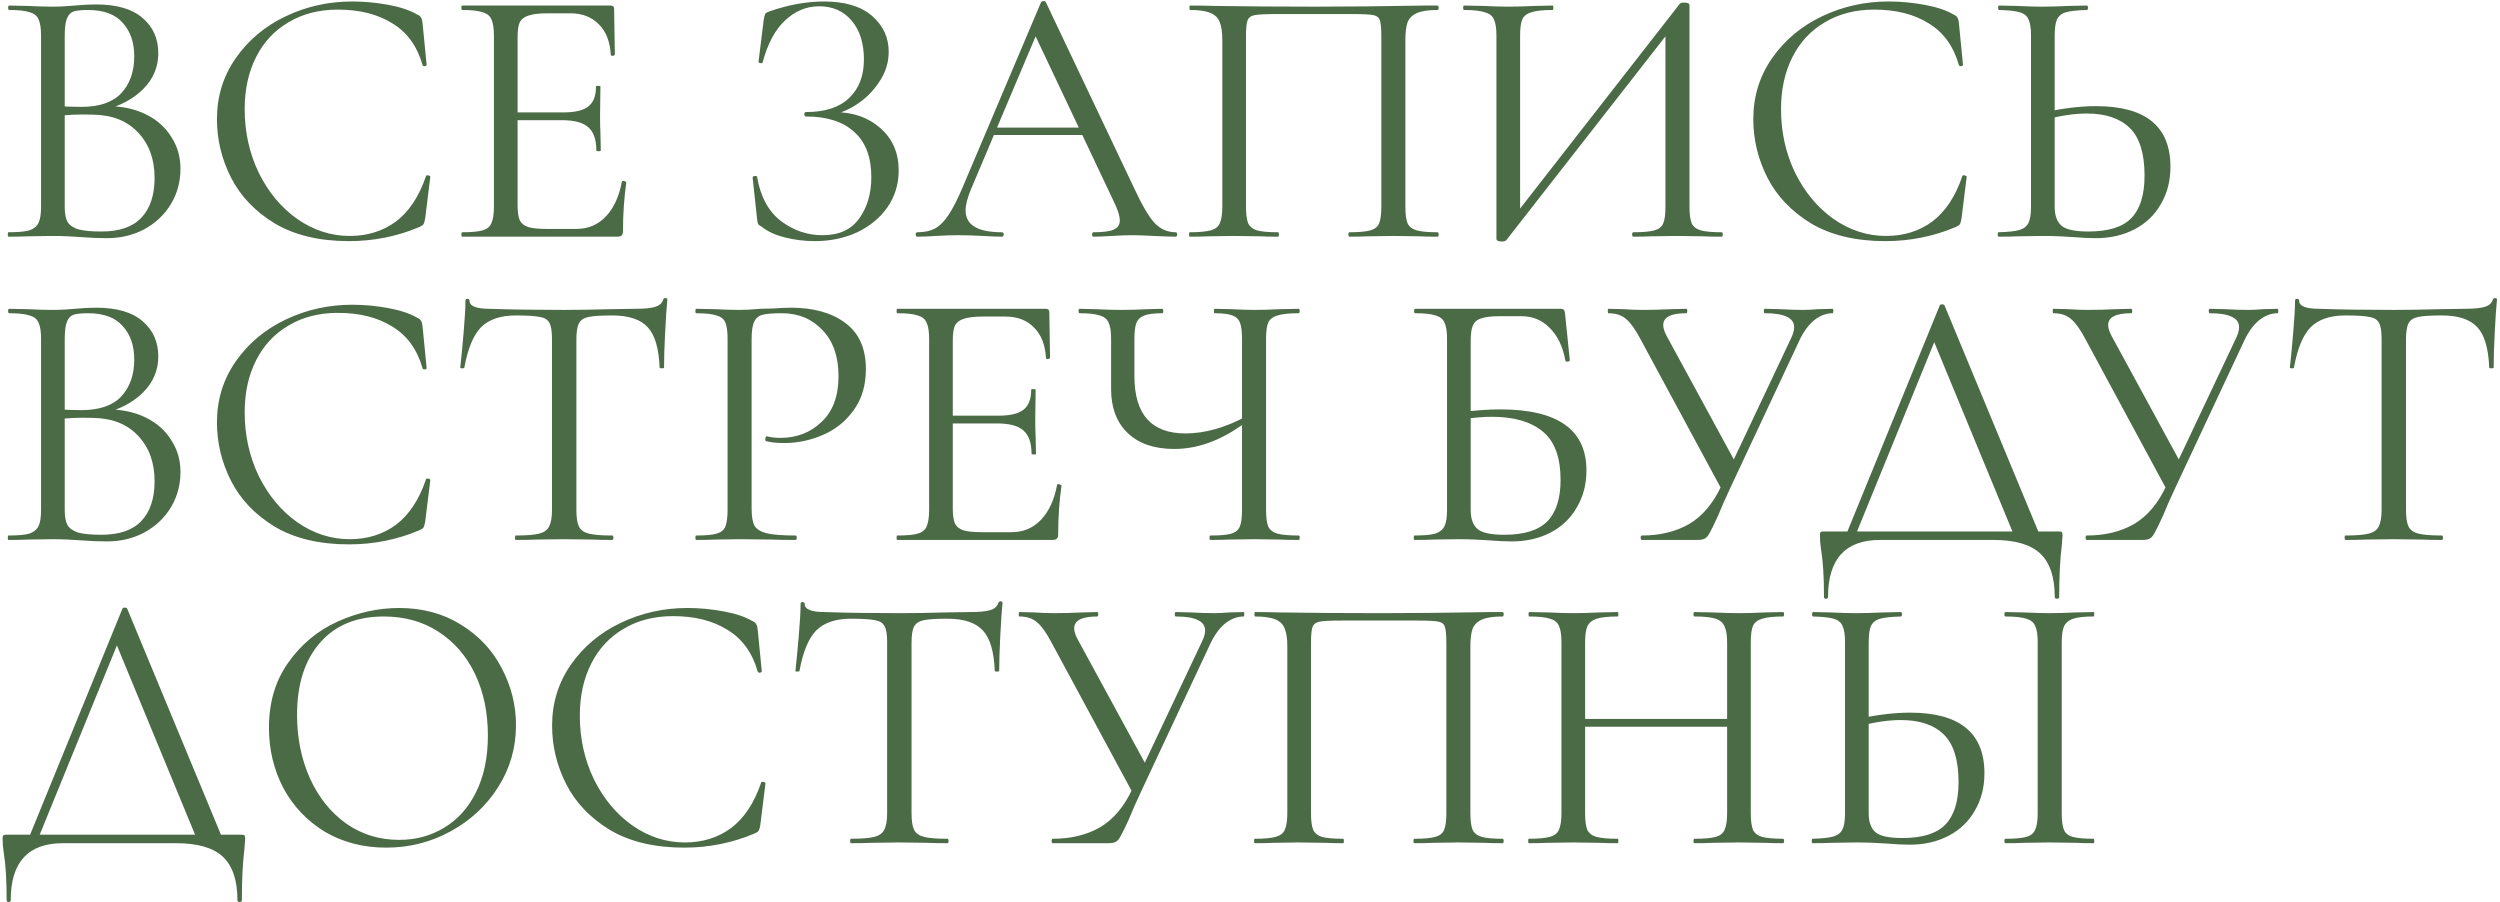 <?xml version="1.0" encoding="UTF-8"?> <svg xmlns="http://www.w3.org/2000/svg" width="338" height="122" viewBox="0 0 338 122" fill="none"><path d="M14.55 14.35C16.483 14.35 18.2 14.717 19.7 15.45C21.2 16.183 22.35 17.2 23.15 18.5C23.983 19.767 24.4 21.2 24.4 22.8C24.4 24.567 23.967 26.167 23.1 27.6C22.233 29.033 21.033 30.167 19.5 31C18 31.8 16.317 32.2 14.45 32.2C13.35 32.2 12.15 32.15 10.85 32.05C10.383 32.017 9.833 31.983 9.2 31.95C8.567 31.917 7.867 31.9 7.1 31.9L3.7 31.95C3.1 31.983 2.25 32 1.15 32C1.083 32 1.05 31.9 1.05 31.7C1.05 31.5 1.083 31.4 1.15 31.4C2.417 31.4 3.35 31.317 3.95 31.15C4.55 30.95 4.967 30.617 5.2 30.15C5.433 29.683 5.55 28.95 5.55 27.95V4.8C5.55 3.8 5.433 3.067 5.2 2.6C5 2.133 4.6 1.817 4 1.65C3.4 1.45 2.483 1.35 1.25 1.35C1.15 1.35 1.1 1.25 1.1 1.05C1.1 0.85 1.15 0.75 1.25 0.75L3.7 0.8C5.1 0.867 6.233 0.9 7.1 0.9C7.7 0.9 8.25 0.883 8.75 0.85C9.283 0.817 9.733 0.783 10.1 0.75C11.167 0.65 12.133 0.6 13 0.6C15.8 0.6 17.9 1.217 19.3 2.45C20.7 3.65 21.4 5.233 21.4 7.2C21.4 9.067 20.717 10.683 19.35 12.05C18.017 13.383 16.233 14.333 14 14.9L14.55 14.35ZM11.9 1.35C11 1.35 10.35 1.417 9.95 1.55C9.55 1.683 9.25 2 9.05 2.5C8.85 3 8.75 3.8 8.75 4.9V14.7L7.15 14.3C8.583 14.4 9.867 14.45 11 14.45C13.433 14.45 15.233 13.833 16.4 12.6C17.567 11.333 18.15 9.667 18.15 7.6C18.15 5.733 17.633 4.233 16.6 3.1C15.6 1.933 14.033 1.35 11.9 1.35ZM13.7 31.3C16.133 31.3 17.933 30.683 19.1 29.45C20.3 28.183 20.9 26.383 20.9 24.05C20.9 21.517 20.15 19.467 18.65 17.9C17.183 16.333 15.15 15.533 12.55 15.5C10.65 15.433 8.9 15.517 7.3 15.75L8.75 15.2V27.95C8.75 28.817 8.867 29.483 9.1 29.95C9.367 30.417 9.85 30.767 10.55 31C11.283 31.2 12.333 31.3 13.7 31.3ZM47.631 0.2C49.231 0.2 50.847 0.35 52.481 0.65C54.114 0.95 55.414 1.383 56.381 1.95C56.681 2.083 56.864 2.233 56.931 2.4C57.031 2.533 57.097 2.783 57.131 3.15L57.681 8.75C57.681 8.85 57.597 8.917 57.431 8.95C57.264 8.95 57.164 8.9 57.131 8.8C56.398 6.233 55.031 4.35 53.031 3.15C51.064 1.917 48.614 1.3 45.681 1.3C43.148 1.3 40.931 1.867 39.031 3C37.131 4.1 35.664 5.667 34.631 7.7C33.597 9.733 33.081 12.083 33.081 14.75C33.081 17.85 33.714 20.717 34.981 23.35C36.281 25.983 38.014 28.067 40.181 29.6C42.381 31.133 44.748 31.9 47.281 31.9C49.681 31.9 51.764 31.25 53.531 29.95C55.297 28.617 56.648 26.583 57.581 23.85C57.581 23.75 57.648 23.7 57.781 23.7C57.881 23.7 57.964 23.717 58.031 23.75C58.131 23.783 58.181 23.833 58.181 23.9L57.481 29.55C57.414 29.95 57.331 30.217 57.231 30.35C57.164 30.45 56.981 30.567 56.681 30.7C53.681 31.967 50.514 32.6 47.181 32.6C43.181 32.6 39.831 31.8 37.131 30.2C34.464 28.567 32.498 26.5 31.231 24C29.964 21.5 29.331 18.867 29.331 16.1C29.331 13.033 30.181 10.283 31.881 7.85C33.581 5.417 35.831 3.533 38.631 2.2C41.431 0.867 44.431 0.2 47.631 0.2ZM62.478 32C62.411 32 62.378 31.9 62.378 31.7C62.378 31.5 62.411 31.4 62.478 31.4C63.745 31.4 64.662 31.317 65.228 31.15C65.828 30.983 66.228 30.667 66.428 30.2C66.662 29.7 66.778 28.95 66.778 27.95V4.8C66.778 3.8 66.662 3.067 66.428 2.6C66.228 2.133 65.828 1.817 65.228 1.65C64.662 1.45 63.745 1.35 62.478 1.35C62.411 1.35 62.378 1.25 62.378 1.05C62.378 0.85 62.411 0.75 62.478 0.75H82.578C82.878 0.75 83.028 0.9 83.028 1.2L83.128 7.35C83.128 7.45 83.028 7.517 82.828 7.55C82.662 7.55 82.578 7.5 82.578 7.4C82.478 5.633 81.945 4.267 80.978 3.3C80.011 2.3 78.728 1.8 77.128 1.8H74.078C72.912 1.8 72.045 1.9 71.478 2.1C70.912 2.267 70.511 2.567 70.278 3C70.078 3.433 69.978 4.117 69.978 5.05V27.75C69.978 28.65 70.078 29.333 70.278 29.8C70.511 30.233 70.895 30.533 71.428 30.7C71.962 30.867 72.795 30.95 73.928 30.95H77.928C79.528 30.95 80.862 30.383 81.928 29.25C82.995 28.117 83.712 26.55 84.078 24.55C84.078 24.483 84.145 24.45 84.278 24.45C84.378 24.45 84.462 24.483 84.528 24.55C84.628 24.583 84.678 24.617 84.678 24.65C84.378 26.75 84.228 28.95 84.228 31.25C84.228 31.517 84.162 31.717 84.028 31.85C83.928 31.95 83.728 32 83.428 32H62.478ZM80.628 20.35C80.628 18.883 80.261 17.833 79.528 17.2C78.828 16.567 77.645 16.25 75.978 16.25H68.478V15.2H76.128C77.728 15.2 78.862 14.933 79.528 14.4C80.228 13.867 80.578 12.967 80.578 11.7C80.578 11.633 80.678 11.6 80.878 11.6C81.078 11.6 81.178 11.633 81.178 11.7L81.128 15.75C81.128 16.717 81.145 17.45 81.178 17.95L81.228 20.35C81.228 20.417 81.128 20.45 80.928 20.45C80.728 20.45 80.628 20.417 80.628 20.35ZM111.202 31.8C113.436 31.8 115.086 31.05 116.152 29.55C117.252 28.05 117.802 26.183 117.802 23.95C117.802 21.25 117.036 19.217 115.502 17.85C114.002 16.45 111.819 15.75 108.952 15.75C108.819 15.75 108.752 15.65 108.752 15.45C108.752 15.25 108.819 15.15 108.952 15.15C111.552 15.15 113.502 14.517 114.802 13.25C116.136 11.983 116.802 10.25 116.802 8.05C116.802 5.85 116.252 4.1 115.152 2.8C114.052 1.5 112.586 0.85 110.752 0.85C109.019 0.85 107.469 1.5 106.102 2.8C104.769 4.067 103.769 5.95 103.102 8.45C103.102 8.517 103.036 8.55 102.902 8.55C102.836 8.55 102.752 8.533 102.652 8.5C102.586 8.433 102.552 8.383 102.552 8.35L103.252 2.7C103.319 2.3 103.386 2.033 103.452 1.9C103.519 1.767 103.702 1.65 104.002 1.55C106.569 0.65 109.036 0.2 111.402 0.2C114.236 0.2 116.402 0.85 117.902 2.15C119.402 3.45 120.152 5.067 120.152 7C120.152 8.467 119.719 9.833 118.852 11.1C118.019 12.367 116.969 13.4 115.702 14.2C114.436 15 113.219 15.45 112.052 15.55L112.752 15.15C115.319 15.15 117.419 15.883 119.052 17.35C120.686 18.783 121.502 20.683 121.502 23.05C121.502 24.883 121.002 26.533 120.002 28C119.002 29.433 117.636 30.567 115.902 31.4C114.169 32.2 112.252 32.6 110.152 32.6C108.786 32.6 107.436 32.433 106.102 32.1C104.802 31.767 103.786 31.3 103.052 30.7C102.752 30.533 102.569 30.4 102.502 30.3C102.436 30.167 102.386 29.917 102.352 29.55L101.752 24C101.752 23.9 101.836 23.833 102.002 23.8C102.202 23.767 102.319 23.8 102.352 23.9C102.819 26.6 103.902 28.6 105.602 29.9C107.302 31.167 109.169 31.8 111.202 31.8ZM134.2 17.25H147.45L147.8 18.25H133.7L134.2 17.25ZM158.95 31.4C159.083 31.4 159.15 31.5 159.15 31.7C159.15 31.9 159.083 32 158.95 32C158.317 32 157.333 31.967 156 31.9C154.667 31.833 153.7 31.8 153.1 31.8C152.367 31.8 151.433 31.833 150.3 31.9C149.233 31.967 148.417 32 147.85 32C147.717 32 147.65 31.9 147.65 31.7C147.65 31.5 147.717 31.4 147.85 31.4C149.117 31.4 150.017 31.283 150.55 31.05C151.117 30.817 151.4 30.4 151.4 29.8C151.4 29.3 151.2 28.6 150.8 27.7L139.7 4.25L140.95 2.7L131.25 25.65C130.783 26.783 130.55 27.717 130.55 28.45C130.55 30.417 132.183 31.4 135.45 31.4C135.617 31.4 135.7 31.5 135.7 31.7C135.7 31.9 135.617 32 135.45 32C134.85 32 133.983 31.967 132.85 31.9C131.583 31.833 130.483 31.8 129.55 31.8C128.683 31.8 127.683 31.833 126.55 31.9C125.55 31.967 124.717 32 124.05 32C123.883 32 123.8 31.9 123.8 31.7C123.8 31.5 123.883 31.4 124.05 31.4C124.983 31.4 125.767 31.233 126.4 30.9C127.067 30.533 127.683 29.917 128.25 29.05C128.85 28.15 129.5 26.867 130.2 25.2L140.75 0.3C140.817 0.2 140.933 0.15 141.1 0.15C141.267 0.15 141.367 0.2 141.4 0.3L153.2 25.15C154.333 27.617 155.3 29.283 156.1 30.15C156.9 30.983 157.85 31.4 158.95 31.4ZM194.357 31.4C194.457 31.4 194.507 31.5 194.507 31.7C194.507 31.9 194.457 32 194.357 32C193.291 32 192.457 31.983 191.857 31.95L188.457 31.9L184.907 31.95C184.307 31.983 183.491 32 182.457 32C182.357 32 182.307 31.9 182.307 31.7C182.307 31.5 182.357 31.4 182.457 31.4C183.724 31.4 184.657 31.317 185.257 31.15C185.857 30.983 186.257 30.667 186.457 30.2C186.657 29.7 186.757 28.95 186.757 27.95V5C186.757 3.867 186.691 3.117 186.557 2.75C186.457 2.383 186.174 2.15 185.707 2.05C185.241 1.95 184.291 1.9 182.857 1.9H172.607C171.107 1.9 170.107 1.95 169.607 2.05C169.107 2.15 168.791 2.4 168.657 2.8C168.524 3.167 168.457 3.9 168.457 5V27.95C168.457 28.95 168.557 29.7 168.757 30.2C168.991 30.667 169.391 30.983 169.957 31.15C170.557 31.317 171.507 31.4 172.807 31.4C172.874 31.4 172.907 31.5 172.907 31.7C172.907 31.9 172.874 32 172.807 32C171.774 32 170.957 31.983 170.357 31.95L166.757 31.9L163.357 31.95C162.757 31.983 161.924 32 160.857 32C160.791 32 160.757 31.9 160.757 31.7C160.757 31.5 160.791 31.4 160.857 31.4C162.124 31.4 163.057 31.317 163.657 31.15C164.291 30.983 164.707 30.667 164.907 30.2C165.141 29.7 165.257 28.95 165.257 27.95V5.4C165.257 4.367 165.141 3.567 164.907 3C164.707 2.433 164.291 2.017 163.657 1.75C163.024 1.483 162.107 1.35 160.907 1.35C160.841 1.35 160.807 1.25 160.807 1.05C160.807 0.85 160.841 0.75 160.907 0.75C162.041 0.75 163.124 0.767 164.157 0.8C168.491 0.867 173.041 0.9 177.807 0.9C182.141 0.9 187.107 0.85 192.707 0.75H194.357C194.457 0.75 194.507 0.85 194.507 1.05C194.507 1.25 194.457 1.35 194.357 1.35C193.157 1.35 192.241 1.483 191.607 1.75C190.974 2.017 190.541 2.433 190.307 3C190.107 3.567 190.007 4.367 190.007 5.4V27.95C190.007 28.95 190.107 29.7 190.307 30.2C190.541 30.667 190.957 30.983 191.557 31.15C192.157 31.317 193.091 31.4 194.357 31.4ZM227.118 0.5C227.218 0.4 227.401 0.35 227.668 0.35C228.168 0.35 228.418 0.467 228.418 0.7V27.95C228.418 28.95 228.518 29.7 228.718 30.2C228.951 30.667 229.368 30.983 229.968 31.15C230.568 31.317 231.501 31.4 232.768 31.4C232.868 31.4 232.918 31.5 232.918 31.7C232.918 31.9 232.868 32 232.768 32C231.735 32 230.901 31.983 230.268 31.95L226.818 31.9L223.168 31.95C222.601 31.983 221.818 32 220.818 32C220.718 32 220.668 31.9 220.668 31.7C220.668 31.5 220.718 31.4 220.818 31.4C222.118 31.4 223.068 31.317 223.668 31.15C224.268 30.983 224.668 30.667 224.868 30.2C225.068 29.733 225.168 28.983 225.168 27.95V3.5L226.118 3.7L203.668 32.45C203.568 32.583 203.368 32.65 203.068 32.65C202.568 32.65 202.318 32.533 202.318 32.3V4.8C202.318 3.8 202.201 3.067 201.968 2.6C201.768 2.133 201.351 1.817 200.718 1.65C200.118 1.45 199.185 1.35 197.918 1.35C197.851 1.35 197.818 1.25 197.818 1.05C197.818 0.85 197.851 0.75 197.918 0.75L200.518 0.8C201.918 0.867 203.051 0.9 203.918 0.9C204.885 0.9 206.101 0.867 207.568 0.8L209.918 0.75C209.985 0.75 210.018 0.85 210.018 1.05C210.018 1.25 209.985 1.35 209.918 1.35C208.618 1.35 207.668 1.45 207.068 1.65C206.468 1.817 206.051 2.133 205.818 2.6C205.618 3.067 205.518 3.8 205.518 4.8V29.55L204.618 29.35L227.118 0.5ZM255.346 0.2C256.946 0.2 258.562 0.35 260.196 0.65C261.829 0.95 263.129 1.383 264.096 1.95C264.396 2.083 264.579 2.233 264.646 2.4C264.746 2.533 264.812 2.783 264.846 3.15L265.396 8.75C265.396 8.85 265.312 8.917 265.146 8.95C264.979 8.95 264.879 8.9 264.846 8.8C264.112 6.233 262.746 4.35 260.746 3.15C258.779 1.917 256.329 1.3 253.396 1.3C250.862 1.3 248.646 1.867 246.746 3C244.846 4.1 243.379 5.667 242.346 7.7C241.312 9.733 240.796 12.083 240.796 14.75C240.796 17.85 241.429 20.717 242.696 23.35C243.996 25.983 245.729 28.067 247.896 29.6C250.096 31.133 252.462 31.9 254.996 31.9C257.396 31.9 259.479 31.25 261.246 29.95C263.012 28.617 264.362 26.583 265.296 23.85C265.296 23.75 265.362 23.7 265.496 23.7C265.596 23.7 265.679 23.717 265.746 23.75C265.846 23.783 265.896 23.833 265.896 23.9L265.196 29.55C265.129 29.95 265.046 30.217 264.946 30.35C264.879 30.45 264.696 30.567 264.396 30.7C261.396 31.967 258.229 32.6 254.896 32.6C250.896 32.6 247.546 31.8 244.846 30.2C242.179 28.567 240.212 26.5 238.946 24C237.679 21.5 237.046 18.867 237.046 16.1C237.046 13.033 237.896 10.283 239.596 7.85C241.296 5.417 243.546 3.533 246.346 2.2C249.146 0.867 252.146 0.2 255.346 0.2ZM283.343 32.2C282.476 32.2 281.443 32.15 280.243 32.05C279.776 32.017 279.176 31.983 278.443 31.95C277.743 31.917 276.96 31.9 276.093 31.9L272.793 31.95C272.16 31.983 271.293 32 270.193 32C270.126 32 270.093 31.9 270.093 31.7C270.093 31.5 270.126 31.4 270.193 31.4C271.493 31.367 272.426 31.267 272.993 31.1C273.593 30.933 274.01 30.617 274.243 30.15C274.476 29.683 274.593 28.95 274.593 27.95V4.8C274.593 3.8 274.476 3.067 274.243 2.6C274.043 2.133 273.643 1.817 273.043 1.65C272.476 1.483 271.56 1.383 270.293 1.35C270.193 1.35 270.143 1.25 270.143 1.05C270.143 0.85 270.193 0.75 270.293 0.75L272.693 0.8C274.026 0.867 275.16 0.9 276.093 0.9C277.06 0.9 278.276 0.867 279.743 0.8L282.143 0.75C282.243 0.75 282.293 0.85 282.293 1.05C282.293 1.25 282.243 1.35 282.143 1.35C280.876 1.383 279.943 1.483 279.343 1.65C278.743 1.817 278.326 2.15 278.093 2.65C277.893 3.117 277.793 3.867 277.793 4.9V27.95C277.793 29.117 278.093 29.967 278.693 30.5C279.293 31.033 280.51 31.3 282.343 31.3C285.043 31.3 286.976 30.7 288.143 29.5C289.343 28.267 289.943 26.35 289.943 23.75C289.943 20.75 289.276 18.6 287.943 17.3C286.61 16 284.676 15.35 282.143 15.35C280.443 15.35 278.543 15.633 276.443 16.2L276.343 15.2C278.91 14.633 281.26 14.35 283.393 14.35C290.093 14.35 293.443 17.083 293.443 22.55C293.443 24.45 293.01 26.133 292.143 27.6C291.31 29.067 290.126 30.2 288.593 31C287.06 31.8 285.31 32.2 283.343 32.2ZM14.55 55.35C16.483 55.35 18.2 55.717 19.7 56.45C21.2 57.183 22.35 58.2 23.15 59.5C23.983 60.767 24.4 62.2 24.4 63.8C24.4 65.567 23.967 67.167 23.1 68.6C22.233 70.033 21.033 71.167 19.5 72C18 72.8 16.317 73.2 14.45 73.2C13.35 73.2 12.15 73.15 10.85 73.05C10.383 73.017 9.833 72.983 9.2 72.95C8.567 72.917 7.867 72.9 7.1 72.9L3.7 72.95C3.1 72.983 2.25 73 1.15 73C1.083 73 1.05 72.9 1.05 72.7C1.05 72.5 1.083 72.4 1.15 72.4C2.417 72.4 3.35 72.317 3.95 72.15C4.55 71.95 4.967 71.617 5.2 71.15C5.433 70.683 5.55 69.95 5.55 68.95V45.8C5.55 44.8 5.433 44.067 5.2 43.6C5 43.133 4.6 42.817 4 42.65C3.4 42.45 2.483 42.35 1.25 42.35C1.15 42.35 1.1 42.25 1.1 42.05C1.1 41.85 1.15 41.75 1.25 41.75L3.7 41.8C5.1 41.867 6.233 41.9 7.1 41.9C7.7 41.9 8.25 41.883 8.75 41.85C9.283 41.817 9.733 41.783 10.1 41.75C11.167 41.65 12.133 41.6 13 41.6C15.8 41.6 17.9 42.217 19.3 43.45C20.7 44.65 21.4 46.233 21.4 48.2C21.4 50.067 20.717 51.683 19.35 53.05C18.017 54.383 16.233 55.333 14 55.9L14.55 55.35ZM11.9 42.35C11 42.35 10.35 42.417 9.95 42.55C9.55 42.683 9.25 43 9.05 43.5C8.85 44 8.75 44.8 8.75 45.9V55.7L7.15 55.3C8.583 55.4 9.867 55.45 11 55.45C13.433 55.45 15.233 54.833 16.4 53.6C17.567 52.333 18.15 50.667 18.15 48.6C18.15 46.733 17.633 45.233 16.6 44.1C15.6 42.933 14.033 42.35 11.9 42.35ZM13.7 72.3C16.133 72.3 17.933 71.683 19.1 70.45C20.3 69.183 20.9 67.383 20.9 65.05C20.9 62.517 20.15 60.467 18.65 58.9C17.183 57.333 15.15 56.533 12.55 56.5C10.65 56.433 8.9 56.517 7.3 56.75L8.75 56.2V68.95C8.75 69.817 8.867 70.483 9.1 70.95C9.367 71.417 9.85 71.767 10.55 72C11.283 72.2 12.333 72.3 13.7 72.3ZM47.631 41.2C49.231 41.2 50.847 41.35 52.481 41.65C54.114 41.95 55.414 42.383 56.381 42.95C56.681 43.083 56.864 43.233 56.931 43.4C57.031 43.533 57.097 43.783 57.131 44.15L57.681 49.75C57.681 49.85 57.597 49.917 57.431 49.95C57.264 49.95 57.164 49.9 57.131 49.8C56.398 47.233 55.031 45.35 53.031 44.15C51.064 42.917 48.614 42.3 45.681 42.3C43.148 42.3 40.931 42.867 39.031 44C37.131 45.1 35.664 46.667 34.631 48.7C33.597 50.733 33.081 53.083 33.081 55.75C33.081 58.85 33.714 61.717 34.981 64.35C36.281 66.983 38.014 69.067 40.181 70.6C42.381 72.133 44.748 72.9 47.281 72.9C49.681 72.9 51.764 72.25 53.531 70.95C55.297 69.617 56.648 67.583 57.581 64.85C57.581 64.75 57.648 64.7 57.781 64.7C57.881 64.7 57.964 64.717 58.031 64.75C58.131 64.783 58.181 64.833 58.181 64.9L57.481 70.55C57.414 70.95 57.331 71.217 57.231 71.35C57.164 71.45 56.981 71.567 56.681 71.7C53.681 72.967 50.514 73.6 47.181 73.6C43.181 73.6 39.831 72.8 37.131 71.2C34.464 69.567 32.498 67.5 31.231 65C29.964 62.5 29.331 59.867 29.331 57.1C29.331 54.033 30.181 51.283 31.881 48.85C33.581 46.417 35.831 44.533 38.631 43.2C41.431 41.867 44.431 41.2 47.631 41.2ZM69.728 42.65C67.662 42.65 66.095 43.183 65.028 44.25C63.995 45.317 63.245 47.133 62.778 49.7C62.778 49.767 62.678 49.8 62.478 49.8C62.312 49.8 62.228 49.767 62.228 49.7C62.361 48.5 62.511 46.933 62.678 45C62.845 43.067 62.928 41.617 62.928 40.65C62.928 40.483 63.011 40.4 63.178 40.4C63.378 40.4 63.478 40.483 63.478 40.65C63.478 41.383 64.378 41.75 66.178 41.75C69.045 41.85 72.395 41.9 76.228 41.9C78.195 41.9 80.278 41.867 82.478 41.8L85.878 41.75C87.078 41.75 87.962 41.667 88.528 41.5C89.128 41.333 89.511 41 89.678 40.5C89.712 40.367 89.811 40.3 89.978 40.3C90.145 40.3 90.228 40.367 90.228 40.5C90.128 41.467 90.028 42.933 89.928 44.9C89.828 46.867 89.778 48.467 89.778 49.7C89.778 49.767 89.678 49.8 89.478 49.8C89.278 49.8 89.178 49.767 89.178 49.7C89.078 47.1 88.545 45.283 87.578 44.25C86.612 43.183 85.011 42.65 82.778 42.65C81.278 42.65 80.212 42.717 79.578 42.85C78.945 42.983 78.511 43.267 78.278 43.7C78.045 44.133 77.928 44.867 77.928 45.9V68.95C77.928 69.983 78.045 70.733 78.278 71.2C78.511 71.667 78.962 71.983 79.628 72.15C80.295 72.317 81.345 72.4 82.778 72.4C82.878 72.4 82.928 72.5 82.928 72.7C82.928 72.9 82.878 73 82.778 73C81.678 73 80.795 72.983 80.128 72.95L76.228 72.9L72.478 72.95C71.811 72.983 70.895 73 69.728 73C69.662 73 69.628 72.9 69.628 72.7C69.628 72.5 69.662 72.4 69.728 72.4C71.162 72.4 72.212 72.317 72.878 72.15C73.545 71.983 73.995 71.667 74.228 71.2C74.495 70.7 74.628 69.95 74.628 68.95V45.8C74.628 44.767 74.511 44.05 74.278 43.65C74.045 43.217 73.612 42.95 72.978 42.85C72.345 42.717 71.261 42.65 69.728 42.65ZM101.618 68.75C101.618 69.817 101.751 70.6 102.018 71.1C102.318 71.567 102.868 71.9 103.668 72.1C104.501 72.3 105.801 72.4 107.568 72.4C107.668 72.4 107.718 72.5 107.718 72.7C107.718 72.9 107.668 73 107.568 73C106.201 73 105.134 72.983 104.368 72.95L100.018 72.9L96.668 72.95C96.034 72.983 95.184 73 94.118 73C94.051 73 94.018 72.9 94.018 72.7C94.018 72.5 94.051 72.4 94.118 72.4C95.384 72.4 96.301 72.317 96.868 72.15C97.468 71.983 97.868 71.667 98.068 71.2C98.268 70.7 98.368 69.95 98.368 68.95V45.8C98.368 44.8 98.268 44.067 98.068 43.6C97.868 43.133 97.468 42.817 96.868 42.65C96.301 42.45 95.384 42.35 94.118 42.35C94.051 42.35 94.018 42.25 94.018 42.05C94.018 41.85 94.051 41.75 94.118 41.75L96.618 41.8C98.018 41.867 99.134 41.9 99.968 41.9C100.801 41.9 101.734 41.85 102.768 41.75C103.168 41.75 103.801 41.733 104.668 41.7C105.534 41.633 106.284 41.6 106.918 41.6C109.984 41.6 112.434 42.283 114.268 43.65C116.134 45.017 117.068 47.1 117.068 49.9C117.068 52.1 116.518 53.95 115.418 55.45C114.351 56.95 112.968 58.067 111.268 58.8C109.568 59.533 107.818 59.9 106.018 59.9C105.051 59.9 104.251 59.817 103.618 59.65C103.518 59.65 103.468 59.567 103.468 59.4C103.468 59.3 103.484 59.2 103.518 59.1C103.584 59 103.651 58.967 103.718 59C104.251 59.133 104.851 59.2 105.518 59.2C107.718 59.2 109.568 58.483 111.068 57.05C112.601 55.617 113.368 53.55 113.368 50.85C113.368 48.217 112.651 46.15 111.218 44.65C109.784 43.117 107.951 42.35 105.718 42.35C104.518 42.35 103.651 42.417 103.118 42.55C102.584 42.683 102.201 43 101.968 43.5C101.734 43.967 101.618 44.767 101.618 45.9V68.75ZM121.316 73C121.249 73 121.216 72.9 121.216 72.7C121.216 72.5 121.249 72.4 121.316 72.4C122.583 72.4 123.499 72.317 124.066 72.15C124.666 71.983 125.066 71.667 125.266 71.2C125.499 70.7 125.616 69.95 125.616 68.95V45.8C125.616 44.8 125.499 44.067 125.266 43.6C125.066 43.133 124.666 42.817 124.066 42.65C123.499 42.45 122.583 42.35 121.316 42.35C121.249 42.35 121.216 42.25 121.216 42.05C121.216 41.85 121.249 41.75 121.316 41.75H141.416C141.716 41.75 141.866 41.9 141.866 42.2L141.966 48.35C141.966 48.45 141.866 48.517 141.666 48.55C141.499 48.55 141.416 48.5 141.416 48.4C141.316 46.633 140.783 45.267 139.816 44.3C138.849 43.3 137.566 42.8 135.966 42.8H132.916C131.749 42.8 130.883 42.9 130.316 43.1C129.749 43.267 129.349 43.567 129.116 44C128.916 44.433 128.816 45.117 128.816 46.05V68.75C128.816 69.65 128.916 70.333 129.116 70.8C129.349 71.233 129.733 71.533 130.266 71.7C130.799 71.867 131.633 71.95 132.766 71.95H136.766C138.366 71.95 139.699 71.383 140.766 70.25C141.833 69.117 142.549 67.55 142.916 65.55C142.916 65.483 142.983 65.45 143.116 65.45C143.216 65.45 143.299 65.483 143.366 65.55C143.466 65.583 143.516 65.617 143.516 65.65C143.216 67.75 143.066 69.95 143.066 72.25C143.066 72.517 142.999 72.717 142.866 72.85C142.766 72.95 142.566 73 142.266 73H121.316ZM139.466 61.35C139.466 59.883 139.099 58.833 138.366 58.2C137.666 57.567 136.483 57.25 134.816 57.25H127.316V56.2H134.966C136.566 56.2 137.699 55.933 138.366 55.4C139.066 54.867 139.416 53.967 139.416 52.7C139.416 52.633 139.516 52.6 139.716 52.6C139.916 52.6 140.016 52.633 140.016 52.7L139.966 56.75C139.966 57.717 139.983 58.45 140.016 58.95L140.066 61.35C140.066 61.417 139.966 61.45 139.766 61.45C139.566 61.45 139.466 61.417 139.466 61.35ZM167.921 45.9C167.921 44.9 167.838 44.167 167.671 43.7C167.505 43.2 167.155 42.85 166.621 42.65C166.121 42.45 165.321 42.35 164.221 42.35C164.155 42.35 164.121 42.25 164.121 42.05C164.121 41.85 164.155 41.75 164.221 41.75L166.421 41.8C167.755 41.867 168.821 41.9 169.621 41.9C170.521 41.9 171.671 41.867 173.071 41.8L175.571 41.75C175.671 41.75 175.721 41.85 175.721 42.05C175.721 42.25 175.671 42.35 175.571 42.35C174.305 42.35 173.355 42.45 172.721 42.65C172.121 42.817 171.705 43.133 171.471 43.6C171.271 44.067 171.171 44.8 171.171 45.8V68.95C171.171 69.95 171.271 70.7 171.471 71.2C171.705 71.667 172.121 71.983 172.721 72.15C173.355 72.317 174.305 72.4 175.571 72.4C175.671 72.4 175.721 72.5 175.721 72.7C175.721 72.9 175.671 73 175.571 73C174.538 73 173.705 72.983 173.071 72.95L169.621 72.9L166.071 72.95C165.505 72.983 164.705 73 163.671 73C163.571 73 163.521 72.9 163.521 72.7C163.521 72.5 163.571 72.4 163.671 72.4C164.971 72.4 165.905 72.317 166.471 72.15C167.038 71.983 167.421 71.667 167.621 71.2C167.821 70.733 167.921 69.983 167.921 68.95V45.9ZM169.121 56.55C165.688 59.317 162.238 60.7 158.771 60.7C156.071 60.7 153.971 59.983 152.471 58.55C150.971 57.117 150.221 55.133 150.221 52.6V45.8C150.221 44.8 150.105 44.067 149.871 43.6C149.671 43.133 149.271 42.817 148.671 42.65C148.105 42.45 147.205 42.35 145.971 42.35C145.871 42.35 145.821 42.25 145.821 42.05C145.821 41.85 145.871 41.75 145.971 41.75L148.071 41.8C149.405 41.867 150.605 41.9 151.671 41.9C152.671 41.9 153.838 41.867 155.171 41.8L157.121 41.75C157.221 41.75 157.271 41.85 157.271 42.05C157.271 42.25 157.221 42.35 157.121 42.35C156.055 42.35 155.255 42.45 154.721 42.65C154.188 42.85 153.821 43.2 153.621 43.7C153.455 44.167 153.371 44.9 153.371 45.9V50.85C153.371 56.017 155.671 58.6 160.271 58.6C162.938 58.6 165.738 57.8 168.671 56.2L169.121 56.55ZM204.388 73.2C203.488 73.2 202.438 73.15 201.238 73.05C200.738 73.017 200.138 72.983 199.438 72.95C198.738 72.917 197.988 72.9 197.188 72.9L193.788 72.95C193.188 72.983 192.338 73 191.238 73C191.171 73 191.138 72.9 191.138 72.7C191.138 72.5 191.171 72.4 191.238 72.4C192.505 72.4 193.438 72.317 194.038 72.15C194.638 71.95 195.055 71.617 195.288 71.15C195.521 70.683 195.638 69.95 195.638 68.95V45.8C195.638 44.8 195.521 44.067 195.288 43.6C195.088 43.133 194.688 42.817 194.088 42.65C193.521 42.45 192.605 42.35 191.338 42.35C191.238 42.35 191.188 42.25 191.188 42.05C191.188 41.85 191.238 41.75 191.338 41.75H211.038C211.238 41.75 211.371 41.8 211.438 41.9C211.505 41.967 211.555 42.117 211.588 42.35L212.238 48.7C212.238 48.8 212.138 48.867 211.938 48.9C211.771 48.9 211.671 48.85 211.638 48.75C211.305 46.883 210.605 45.417 209.538 44.35C208.505 43.283 207.221 42.75 205.688 42.75H202.838C201.671 42.75 200.805 42.85 200.238 43.05C199.705 43.217 199.338 43.533 199.138 44C198.938 44.433 198.838 45.133 198.838 46.1V68.95C198.838 70.117 199.138 70.967 199.738 71.5C200.338 72.033 201.555 72.3 203.388 72.3C206.055 72.3 207.988 71.7 209.188 70.5C210.388 69.267 210.988 67.4 210.988 64.9C210.988 61.833 210.188 59.65 208.588 58.35C206.988 57.017 204.688 56.35 201.688 56.35C200.588 56.35 199.188 56.467 197.488 56.7L197.388 55.75C199.355 55.483 201.171 55.35 202.838 55.35C210.605 55.35 214.488 58.1 214.488 63.6C214.488 65.467 214.055 67.133 213.188 68.6C212.355 70.067 211.171 71.2 209.638 72C208.105 72.8 206.355 73.2 204.388 73.2ZM242.119 45.8C242.419 45.2 242.569 44.683 242.569 44.25C242.569 43.617 242.252 43.15 241.619 42.85C240.985 42.517 239.985 42.35 238.619 42.35C238.519 42.35 238.469 42.25 238.469 42.05C238.469 41.85 238.519 41.75 238.619 41.75L240.669 41.8C241.802 41.867 242.835 41.9 243.769 41.9C244.335 41.9 245.019 41.867 245.819 41.8L247.769 41.75C247.835 41.75 247.869 41.85 247.869 42.05C247.869 42.25 247.835 42.35 247.769 42.35C246.902 42.35 246.069 42.667 245.269 43.3C244.502 43.933 243.835 44.85 243.269 46.05L233.969 65.9C233.235 67.467 232.669 68.75 232.269 69.75C231.769 70.85 231.402 71.6 231.169 72C230.969 72.4 230.752 72.667 230.519 72.8C230.285 72.933 229.952 73 229.519 73H221.969C221.869 73 221.819 72.9 221.819 72.7C221.819 72.5 221.869 72.4 221.969 72.4C224.435 72.4 226.569 71.883 228.369 70.85C230.169 69.783 231.619 68.067 232.719 65.7L242.119 45.8ZM221.819 45.9C221.119 44.567 220.469 43.65 219.869 43.15C219.269 42.617 218.469 42.35 217.469 42.35C217.402 42.35 217.369 42.25 217.369 42.05C217.369 41.85 217.402 41.75 217.469 41.75L219.469 41.8C220.469 41.867 221.319 41.9 222.019 41.9C223.252 41.9 224.569 41.867 225.969 41.8L227.969 41.75C228.069 41.75 228.119 41.85 228.119 42.05C228.119 42.25 228.069 42.35 227.969 42.35C225.902 42.35 224.869 42.883 224.869 43.95C224.869 44.35 225.019 44.833 225.319 45.4L234.869 62.95L232.969 66.55L221.819 45.9ZM262.253 41.3C262.286 41.2 262.386 41.15 262.553 41.15C262.753 41.15 262.87 41.2 262.903 41.3L276.053 73H272.553L261.153 45.4L262.553 43.7L250.603 73H249.303L262.253 41.3ZM246.603 80.7C246.603 78 246.47 75.85 246.203 74.25C246.103 73.617 246.053 73 246.053 72.4C246.053 72.133 246.086 71.983 246.153 71.95C246.22 71.883 246.37 71.85 246.603 71.85H278.303C278.57 71.85 278.72 71.883 278.753 71.95C278.82 71.983 278.853 72.133 278.853 72.4C278.853 72.567 278.82 73.017 278.753 73.75C278.52 75.617 278.403 77.933 278.403 80.7C278.403 80.867 278.303 80.95 278.103 80.95C277.903 80.95 277.803 80.867 277.803 80.7C277.803 78.033 277.153 76.083 275.853 74.85C274.553 73.617 272.436 73 269.503 73H254.203C249.503 73 247.153 75.567 247.153 80.7C247.153 80.867 247.053 80.95 246.853 80.95C246.686 80.95 246.603 80.867 246.603 80.7ZM302.275 45.8C302.575 45.2 302.725 44.683 302.725 44.25C302.725 43.617 302.408 43.15 301.775 42.85C301.142 42.517 300.142 42.35 298.775 42.35C298.675 42.35 298.625 42.25 298.625 42.05C298.625 41.85 298.675 41.75 298.775 41.75L300.825 41.8C301.958 41.867 302.992 41.9 303.925 41.9C304.492 41.9 305.175 41.867 305.975 41.8L307.925 41.75C307.992 41.75 308.025 41.85 308.025 42.05C308.025 42.25 307.992 42.35 307.925 42.35C307.058 42.35 306.225 42.667 305.425 43.3C304.658 43.933 303.992 44.85 303.425 46.05L294.125 65.9C293.392 67.467 292.825 68.75 292.425 69.75C291.925 70.85 291.558 71.6 291.325 72C291.125 72.4 290.908 72.667 290.675 72.8C290.442 72.933 290.108 73 289.675 73H282.125C282.025 73 281.975 72.9 281.975 72.7C281.975 72.5 282.025 72.4 282.125 72.4C284.592 72.4 286.725 71.883 288.525 70.85C290.325 69.783 291.775 68.067 292.875 65.7L302.275 45.8ZM281.975 45.9C281.275 44.567 280.625 43.65 280.025 43.15C279.425 42.617 278.625 42.35 277.625 42.35C277.558 42.35 277.525 42.25 277.525 42.05C277.525 41.85 277.558 41.75 277.625 41.75L279.625 41.8C280.625 41.867 281.475 41.9 282.175 41.9C283.408 41.9 284.725 41.867 286.125 41.8L288.125 41.75C288.225 41.75 288.275 41.85 288.275 42.05C288.275 42.25 288.225 42.35 288.125 42.35C286.058 42.35 285.025 42.883 285.025 43.95C285.025 44.35 285.175 44.833 285.475 45.4L295.025 62.95L293.125 66.55L281.975 45.9ZM317.091 42.65C315.025 42.65 313.458 43.183 312.391 44.25C311.358 45.317 310.608 47.133 310.141 49.7C310.141 49.767 310.041 49.8 309.841 49.8C309.675 49.8 309.591 49.767 309.591 49.7C309.725 48.5 309.875 46.933 310.041 45C310.208 43.067 310.291 41.617 310.291 40.65C310.291 40.483 310.375 40.4 310.541 40.4C310.741 40.4 310.841 40.483 310.841 40.65C310.841 41.383 311.741 41.75 313.541 41.75C316.408 41.85 319.758 41.9 323.591 41.9C325.558 41.9 327.641 41.867 329.841 41.8L333.241 41.75C334.441 41.75 335.325 41.667 335.891 41.5C336.491 41.333 336.875 41 337.041 40.5C337.075 40.367 337.175 40.3 337.341 40.3C337.508 40.3 337.591 40.367 337.591 40.5C337.491 41.467 337.391 42.933 337.291 44.9C337.191 46.867 337.141 48.467 337.141 49.7C337.141 49.767 337.041 49.8 336.841 49.8C336.641 49.8 336.541 49.767 336.541 49.7C336.441 47.1 335.908 45.283 334.941 44.25C333.975 43.183 332.375 42.65 330.141 42.65C328.641 42.65 327.575 42.717 326.941 42.85C326.308 42.983 325.875 43.267 325.641 43.7C325.408 44.133 325.291 44.867 325.291 45.9V68.95C325.291 69.983 325.408 70.733 325.641 71.2C325.875 71.667 326.325 71.983 326.991 72.15C327.658 72.317 328.708 72.4 330.141 72.4C330.241 72.4 330.291 72.5 330.291 72.7C330.291 72.9 330.241 73 330.141 73C329.041 73 328.158 72.983 327.491 72.95L323.591 72.9L319.841 72.95C319.175 72.983 318.258 73 317.091 73C317.025 73 316.991 72.9 316.991 72.7C316.991 72.5 317.025 72.4 317.091 72.4C318.525 72.4 319.575 72.317 320.241 72.15C320.908 71.983 321.358 71.667 321.591 71.2C321.858 70.7 321.991 69.95 321.991 68.95V45.8C321.991 44.767 321.875 44.05 321.641 43.65C321.408 43.217 320.975 42.95 320.341 42.85C319.708 42.717 318.625 42.65 317.091 42.65ZM16.55 82.3C16.583 82.2 16.683 82.15 16.85 82.15C17.05 82.15 17.167 82.2 17.2 82.3L30.35 114H26.85L15.45 86.4L16.85 84.7L4.9 114H3.6L16.55 82.3ZM0.9 121.7C0.9 119 0.767 116.85 0.5 115.25C0.4 114.617 0.35 114 0.35 113.4C0.35 113.133 0.383 112.983 0.45 112.95C0.517 112.883 0.667 112.85 0.9 112.85H32.6C32.867 112.85 33.017 112.883 33.05 112.95C33.117 112.983 33.15 113.133 33.15 113.4C33.15 113.567 33.117 114.017 33.05 114.75C32.817 116.617 32.7 118.933 32.7 121.7C32.7 121.867 32.6 121.95 32.4 121.95C32.2 121.95 32.1 121.867 32.1 121.7C32.1 119.033 31.45 117.083 30.15 115.85C28.85 114.617 26.733 114 23.8 114H8.5C3.8 114 1.45 116.567 1.45 121.7C1.45 121.867 1.35 121.95 1.15 121.95C0.983 121.95 0.9 121.867 0.9 121.7ZM52.212 114.6C49.112 114.6 46.345 113.883 43.912 112.45C41.512 110.983 39.645 109.017 38.312 106.55C37.012 104.05 36.362 101.333 36.362 98.4C36.362 94.967 37.229 92.033 38.962 89.6C40.695 87.133 42.912 85.283 45.612 84.05C48.345 82.817 51.129 82.2 53.962 82.2C57.129 82.2 59.912 82.95 62.312 84.45C64.712 85.917 66.545 87.867 67.812 90.3C69.112 92.733 69.762 95.317 69.762 98.05C69.762 101.083 68.962 103.867 67.362 106.4C65.762 108.933 63.612 110.933 60.912 112.4C58.245 113.867 55.345 114.6 52.212 114.6ZM53.962 113.55C56.229 113.55 58.262 113 60.062 111.9C61.895 110.8 63.329 109.2 64.362 107.1C65.429 104.967 65.962 102.417 65.962 99.45C65.962 96.317 65.379 93.533 64.212 91.1C63.045 88.667 61.395 86.767 59.262 85.4C57.162 84.033 54.695 83.35 51.862 83.35C48.195 83.35 45.329 84.533 43.262 86.9C41.195 89.267 40.162 92.517 40.162 96.65C40.162 99.783 40.745 102.65 41.912 105.25C43.079 107.817 44.712 109.85 46.812 111.35C48.912 112.817 51.295 113.55 53.962 113.55ZM92.943 82.2C94.543 82.2 96.16 82.35 97.793 82.65C99.427 82.95 100.727 83.383 101.693 83.95C101.993 84.083 102.177 84.233 102.243 84.4C102.343 84.533 102.41 84.783 102.443 85.15L102.993 90.75C102.993 90.85 102.91 90.917 102.743 90.95C102.577 90.95 102.477 90.9 102.443 90.8C101.71 88.233 100.343 86.35 98.343 85.15C96.377 83.917 93.927 83.3 90.993 83.3C88.46 83.3 86.243 83.867 84.343 85C82.443 86.1 80.977 87.667 79.943 89.7C78.91 91.733 78.393 94.083 78.393 96.75C78.393 99.85 79.027 102.717 80.293 105.35C81.593 107.983 83.327 110.067 85.493 111.6C87.693 113.133 90.06 113.9 92.593 113.9C94.993 113.9 97.077 113.25 98.843 111.95C100.61 110.617 101.96 108.583 102.893 105.85C102.893 105.75 102.96 105.7 103.093 105.7C103.193 105.7 103.277 105.717 103.343 105.75C103.443 105.783 103.493 105.833 103.493 105.9L102.793 111.55C102.727 111.95 102.643 112.217 102.543 112.35C102.477 112.45 102.293 112.567 101.993 112.7C98.993 113.967 95.827 114.6 92.493 114.6C88.493 114.6 85.143 113.8 82.443 112.2C79.777 110.567 77.81 108.5 76.543 106C75.277 103.5 74.643 100.867 74.643 98.1C74.643 95.033 75.493 92.283 77.193 89.85C78.893 87.417 81.143 85.533 83.943 84.2C86.743 82.867 89.743 82.2 92.943 82.2ZM115.041 83.65C112.974 83.65 111.407 84.183 110.341 85.25C109.307 86.317 108.557 88.133 108.091 90.7C108.091 90.767 107.991 90.8 107.791 90.8C107.624 90.8 107.541 90.767 107.541 90.7C107.674 89.5 107.824 87.933 107.991 86C108.157 84.067 108.241 82.617 108.241 81.65C108.241 81.483 108.324 81.4 108.491 81.4C108.691 81.4 108.791 81.483 108.791 81.65C108.791 82.383 109.691 82.75 111.491 82.75C114.357 82.85 117.707 82.9 121.541 82.9C123.507 82.9 125.591 82.867 127.791 82.8L131.191 82.75C132.391 82.75 133.274 82.667 133.841 82.5C134.441 82.333 134.824 82 134.991 81.5C135.024 81.367 135.124 81.3 135.291 81.3C135.457 81.3 135.541 81.367 135.541 81.5C135.441 82.467 135.341 83.933 135.241 85.9C135.141 87.867 135.091 89.467 135.091 90.7C135.091 90.767 134.991 90.8 134.791 90.8C134.591 90.8 134.491 90.767 134.491 90.7C134.391 88.1 133.857 86.283 132.891 85.25C131.924 84.183 130.324 83.65 128.091 83.65C126.591 83.65 125.524 83.717 124.891 83.85C124.257 83.983 123.824 84.267 123.591 84.7C123.357 85.133 123.241 85.867 123.241 86.9V109.95C123.241 110.983 123.357 111.733 123.591 112.2C123.824 112.667 124.274 112.983 124.941 113.15C125.607 113.317 126.657 113.4 128.091 113.4C128.191 113.4 128.241 113.5 128.241 113.7C128.241 113.9 128.191 114 128.091 114C126.991 114 126.107 113.983 125.441 113.95L121.541 113.9L117.791 113.95C117.124 113.983 116.207 114 115.041 114C114.974 114 114.941 113.9 114.941 113.7C114.941 113.5 114.974 113.4 115.041 113.4C116.474 113.4 117.524 113.317 118.191 113.15C118.857 112.983 119.307 112.667 119.541 112.2C119.807 111.7 119.941 110.95 119.941 109.95V86.8C119.941 85.767 119.824 85.05 119.591 84.65C119.357 84.217 118.924 83.95 118.291 83.85C117.657 83.717 116.574 83.65 115.041 83.65ZM162.48 86.8C162.78 86.2 162.93 85.683 162.93 85.25C162.93 84.617 162.613 84.15 161.98 83.85C161.347 83.517 160.347 83.35 158.98 83.35C158.88 83.35 158.83 83.25 158.83 83.05C158.83 82.85 158.88 82.75 158.98 82.75L161.03 82.8C162.163 82.867 163.197 82.9 164.13 82.9C164.697 82.9 165.38 82.867 166.18 82.8L168.13 82.75C168.197 82.75 168.23 82.85 168.23 83.05C168.23 83.25 168.197 83.35 168.13 83.35C167.263 83.35 166.43 83.667 165.63 84.3C164.863 84.933 164.197 85.85 163.63 87.05L154.33 106.9C153.597 108.467 153.03 109.75 152.63 110.75C152.13 111.85 151.763 112.6 151.53 113C151.33 113.4 151.113 113.667 150.88 113.8C150.647 113.933 150.313 114 149.88 114H142.33C142.23 114 142.18 113.9 142.18 113.7C142.18 113.5 142.23 113.4 142.33 113.4C144.797 113.4 146.93 112.883 148.73 111.85C150.53 110.783 151.98 109.067 153.08 106.7L162.48 86.8ZM142.18 86.9C141.48 85.567 140.83 84.65 140.23 84.15C139.63 83.617 138.83 83.35 137.83 83.35C137.763 83.35 137.73 83.25 137.73 83.05C137.73 82.85 137.763 82.75 137.83 82.75L139.83 82.8C140.83 82.867 141.68 82.9 142.38 82.9C143.613 82.9 144.93 82.867 146.33 82.8L148.33 82.75C148.43 82.75 148.48 82.85 148.48 83.05C148.48 83.25 148.43 83.35 148.33 83.35C146.263 83.35 145.23 83.883 145.23 84.95C145.23 85.35 145.38 85.833 145.68 86.4L155.23 103.95L153.33 107.55L142.18 86.9ZM203.146 113.4C203.246 113.4 203.296 113.5 203.296 113.7C203.296 113.9 203.246 114 203.146 114C202.08 114 201.246 113.983 200.646 113.95L197.246 113.9L193.696 113.95C193.096 113.983 192.28 114 191.246 114C191.146 114 191.096 113.9 191.096 113.7C191.096 113.5 191.146 113.4 191.246 113.4C192.513 113.4 193.446 113.317 194.046 113.15C194.646 112.983 195.046 112.667 195.246 112.2C195.446 111.7 195.546 110.95 195.546 109.95V87C195.546 85.867 195.48 85.117 195.346 84.75C195.246 84.383 194.963 84.15 194.496 84.05C194.03 83.95 193.08 83.9 191.646 83.9H181.396C179.896 83.9 178.896 83.95 178.396 84.05C177.896 84.15 177.58 84.4 177.446 84.8C177.313 85.167 177.246 85.9 177.246 87V109.95C177.246 110.95 177.346 111.7 177.546 112.2C177.78 112.667 178.18 112.983 178.746 113.15C179.346 113.317 180.296 113.4 181.596 113.4C181.663 113.4 181.696 113.5 181.696 113.7C181.696 113.9 181.663 114 181.596 114C180.563 114 179.746 113.983 179.146 113.95L175.546 113.9L172.146 113.95C171.546 113.983 170.713 114 169.646 114C169.58 114 169.546 113.9 169.546 113.7C169.546 113.5 169.58 113.4 169.646 113.4C170.913 113.4 171.846 113.317 172.446 113.15C173.08 112.983 173.496 112.667 173.696 112.2C173.93 111.7 174.046 110.95 174.046 109.95V87.4C174.046 86.367 173.93 85.567 173.696 85C173.496 84.433 173.08 84.017 172.446 83.75C171.813 83.483 170.896 83.35 169.696 83.35C169.63 83.35 169.596 83.25 169.596 83.05C169.596 82.85 169.63 82.75 169.696 82.75C170.83 82.75 171.913 82.767 172.946 82.8C177.28 82.867 181.83 82.9 186.596 82.9C190.93 82.9 195.896 82.85 201.496 82.75H203.146C203.246 82.75 203.296 82.85 203.296 83.05C203.296 83.25 203.246 83.35 203.146 83.35C201.946 83.35 201.03 83.483 200.396 83.75C199.763 84.017 199.33 84.433 199.096 85C198.896 85.567 198.796 86.367 198.796 87.4V109.95C198.796 110.95 198.896 111.7 199.096 112.2C199.33 112.667 199.746 112.983 200.346 113.15C200.946 113.317 201.88 113.4 203.146 113.4ZM233.507 86.9C233.507 85.9 233.39 85.167 233.157 84.7C232.957 84.2 232.557 83.85 231.957 83.65C231.357 83.45 230.407 83.35 229.107 83.35C229.007 83.35 228.957 83.25 228.957 83.05C228.957 82.85 229.007 82.75 229.107 82.75L231.507 82.8C232.974 82.867 234.19 82.9 235.157 82.9C236.057 82.9 237.207 82.867 238.607 82.8L241.057 82.75C241.157 82.75 241.207 82.85 241.207 83.05C241.207 83.25 241.157 83.35 241.057 83.35C239.79 83.35 238.857 83.45 238.257 83.65C237.657 83.817 237.24 84.133 237.007 84.6C236.807 85.067 236.707 85.8 236.707 86.8V109.95C236.707 110.95 236.807 111.7 237.007 112.2C237.24 112.667 237.657 112.983 238.257 113.15C238.857 113.317 239.79 113.4 241.057 113.4C241.157 113.4 241.207 113.5 241.207 113.7C241.207 113.9 241.157 114 241.057 114C240.024 114 239.207 113.983 238.607 113.95L235.157 113.9L231.507 113.95C230.907 113.983 230.107 114 229.107 114C229.007 114 228.957 113.9 228.957 113.7C228.957 113.5 229.007 113.4 229.107 113.4C230.407 113.4 231.357 113.317 231.957 113.15C232.557 112.983 232.957 112.667 233.157 112.2C233.39 111.7 233.507 110.95 233.507 109.95V86.9ZM212.557 97.2H234.907V98.25H212.557V97.2ZM211.107 86.8C211.107 85.8 210.99 85.067 210.757 84.6C210.557 84.133 210.157 83.817 209.557 83.65C208.957 83.45 208.024 83.35 206.757 83.35C206.69 83.35 206.657 83.25 206.657 83.05C206.657 82.85 206.69 82.75 206.757 82.75L209.307 82.8C210.707 82.867 211.824 82.9 212.657 82.9C213.624 82.9 214.84 82.867 216.307 82.8L218.707 82.75C218.774 82.75 218.807 82.85 218.807 83.05C218.807 83.25 218.774 83.35 218.707 83.35C217.44 83.35 216.49 83.45 215.857 83.65C215.257 83.85 214.84 84.2 214.607 84.7C214.407 85.167 214.307 85.9 214.307 86.9V109.95C214.307 110.95 214.407 111.7 214.607 112.2C214.84 112.667 215.257 112.983 215.857 113.15C216.457 113.317 217.407 113.4 218.707 113.4C218.774 113.4 218.807 113.5 218.807 113.7C218.807 113.9 218.774 114 218.707 114C217.674 114 216.857 113.983 216.257 113.95L212.657 113.9L209.207 113.95C208.607 113.983 207.774 114 206.707 114C206.64 114 206.607 113.9 206.607 113.7C206.607 113.5 206.64 113.4 206.707 113.4C207.974 113.4 208.907 113.317 209.507 113.15C210.14 112.983 210.557 112.667 210.757 112.2C210.99 111.7 211.107 110.95 211.107 109.95V86.8ZM258.196 114.2C257.33 114.2 256.296 114.15 255.096 114.05C254.63 114.017 254.03 113.983 253.296 113.95C252.596 113.917 251.813 113.9 250.946 113.9L247.646 113.95C247.013 113.983 246.146 114 245.046 114C244.98 114 244.946 113.9 244.946 113.7C244.946 113.5 244.98 113.4 245.046 113.4C246.346 113.367 247.28 113.267 247.846 113.1C248.446 112.933 248.863 112.617 249.096 112.15C249.33 111.683 249.446 110.95 249.446 109.95V86.8C249.446 85.8 249.33 85.067 249.096 84.6C248.896 84.133 248.496 83.817 247.896 83.65C247.33 83.483 246.413 83.383 245.146 83.35C245.046 83.35 244.996 83.25 244.996 83.05C244.996 82.85 245.046 82.75 245.146 82.75L247.546 82.8C248.88 82.867 250.013 82.9 250.946 82.9C251.913 82.9 253.13 82.867 254.596 82.8L256.996 82.75C257.096 82.75 257.146 82.85 257.146 83.05C257.146 83.25 257.096 83.35 256.996 83.35C255.73 83.383 254.796 83.483 254.196 83.65C253.596 83.817 253.18 84.15 252.946 84.65C252.746 85.117 252.646 85.867 252.646 86.9V109.95C252.646 111.117 252.946 111.967 253.546 112.5C254.146 113.033 255.363 113.3 257.196 113.3C259.896 113.3 261.83 112.7 262.996 111.5C264.196 110.267 264.796 108.35 264.796 105.75C264.796 102.75 264.13 100.6 262.796 99.3C261.463 98 259.53 97.35 256.996 97.35C255.296 97.35 253.396 97.633 251.296 98.2L251.196 97.2C253.763 96.633 256.113 96.35 258.246 96.35C264.946 96.35 268.296 99.083 268.296 104.55C268.296 106.45 267.863 108.133 266.996 109.6C266.163 111.067 264.98 112.2 263.446 113C261.913 113.8 260.163 114.2 258.196 114.2ZM278.746 109.95C278.746 110.95 278.846 111.7 279.046 112.2C279.246 112.667 279.646 112.983 280.246 113.15C280.846 113.317 281.78 113.4 283.046 113.4C283.113 113.4 283.146 113.5 283.146 113.7C283.146 113.9 283.113 114 283.046 114C282.013 114 281.196 113.983 280.596 113.95L277.096 113.9L273.646 113.95C273.046 113.983 272.213 114 271.146 114C271.046 114 270.996 113.9 270.996 113.7C270.996 113.5 271.046 113.4 271.146 113.4C272.413 113.4 273.346 113.317 273.946 113.15C274.546 112.983 274.946 112.667 275.146 112.2C275.38 111.7 275.496 110.95 275.496 109.95V86.8C275.496 85.8 275.38 85.067 275.146 84.6C274.946 84.133 274.546 83.817 273.946 83.65C273.346 83.45 272.413 83.35 271.146 83.35C271.046 83.35 270.996 83.25 270.996 83.05C270.996 82.85 271.046 82.75 271.146 82.75L273.646 82.8C275.113 82.867 276.263 82.9 277.096 82.9C277.996 82.9 279.18 82.867 280.646 82.8L283.046 82.75C283.113 82.75 283.146 82.85 283.146 83.05C283.146 83.25 283.113 83.35 283.046 83.35C281.813 83.35 280.896 83.45 280.296 83.65C279.696 83.85 279.28 84.2 279.046 84.7C278.846 85.167 278.746 85.9 278.746 86.9V109.95Z" fill="#4B6B46"></path></svg> 